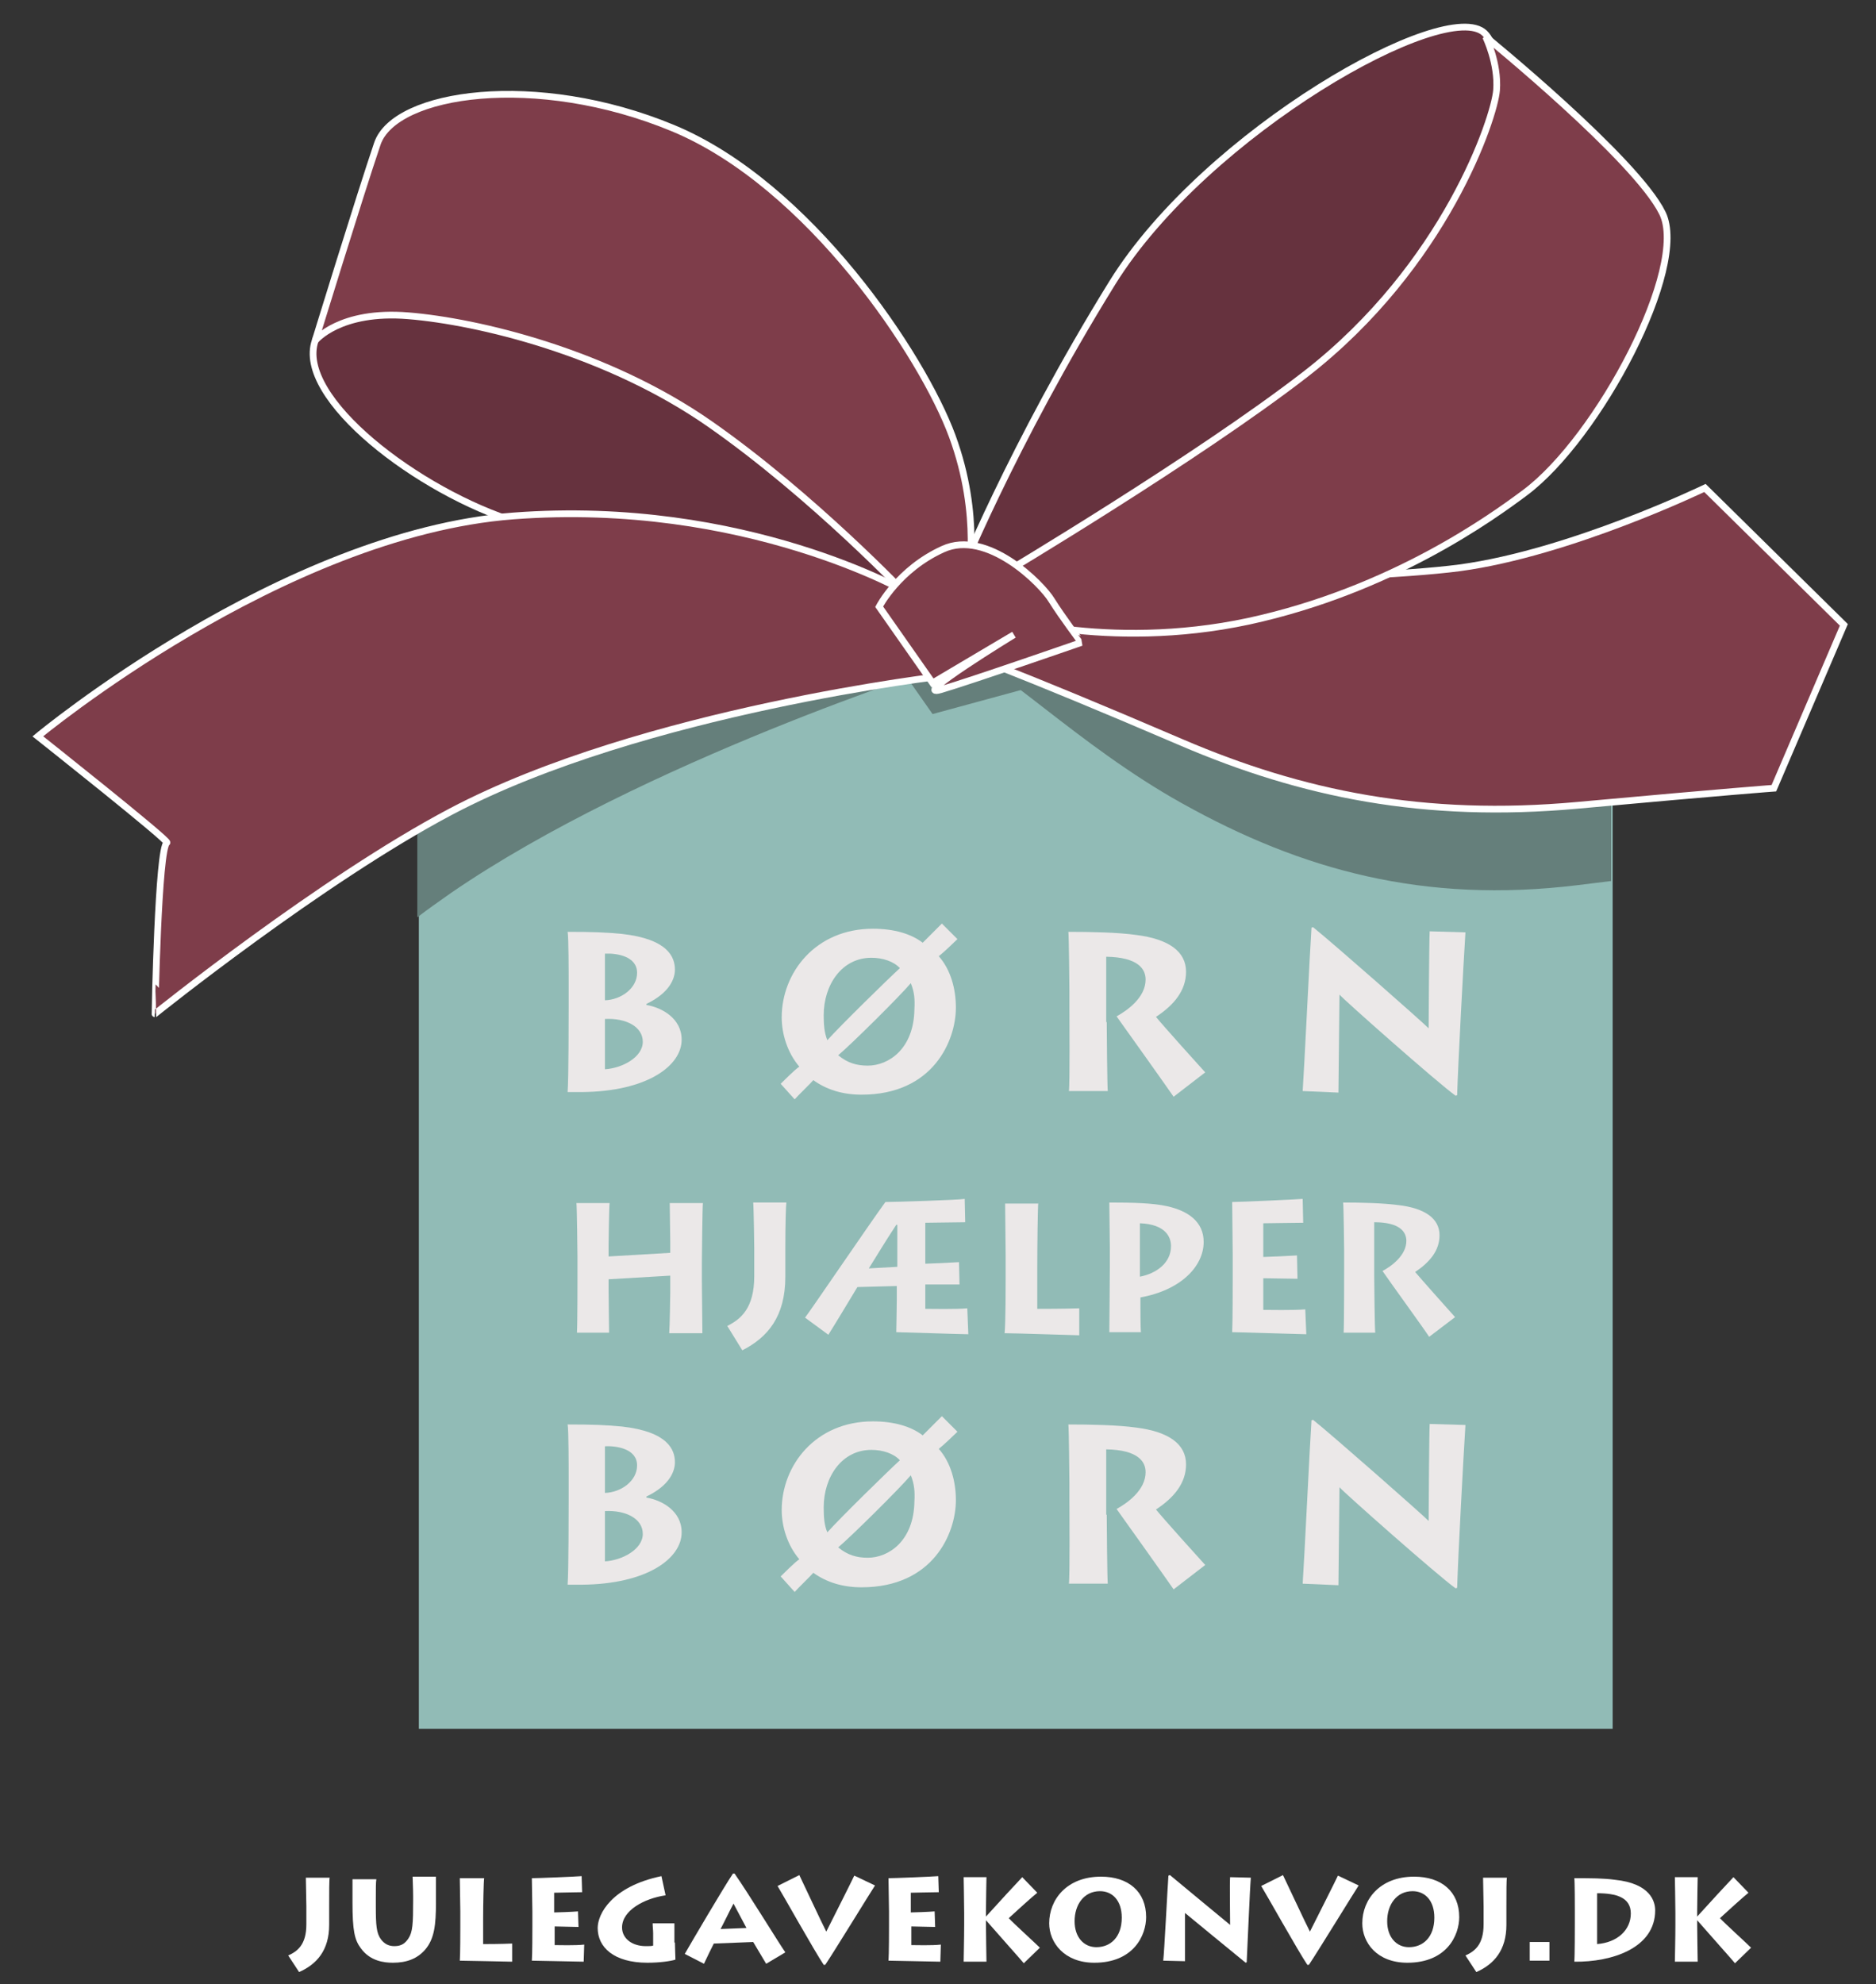<?xml version="1.0" encoding="utf-8"?>
<!-- Generator: Adobe Illustrator 24.0.2, SVG Export Plug-In . SVG Version: 6.00 Build 0)  -->
<svg version="1.1" xmlns="http://www.w3.org/2000/svg" xmlns:xlink="http://www.w3.org/1999/xlink" x="0px" y="0px" width="361.9px"
	 height="382.6px" viewBox="0 0 361.9 382.6" style="enable-background:new 0 0 361.9 382.6;" xml:space="preserve">
<rect x="0" y="0" width="361.9" height="382.6" fill="#333333" stroke="none"/>
<style type="text/css">
	.st0{fill:#91BBB6;}
	.st1{fill:#657F7B;}
	.st2{fill-rule:evenodd;clip-rule:evenodd;fill:#657F7B;}
	.st3{fill-rule:evenodd;clip-rule:evenodd;fill:#66323E;}
	.st4{fill:none;stroke:#FFFFFF;stroke-width:1.298;stroke-miterlimit:3.864;}
	.st5{fill-rule:evenodd;clip-rule:evenodd;fill:#7E3D4A;}
	.st6{fill:none;}
	.st7{fill:#EBE8E8;}
	.st8{fill:#FFFFFF;}
</style>
<g id="Ebene_1">
	<g>
		<rect x="80.8" y="112.2" class="st0" width="230.3" height="221.2"/>
		<path class="st1" d="M310.8,169.9l-6.5,0.8c-29.6,3.6-53.2-2.9-76.3-15.8c-20.1-11.2-35.4-27.2-44.5-30.3
			c-0.7,1.7-1.2,3.7-1.2,3.7S124,146.8,87,172.2c-2.1,1.5-4.3,3-6.5,4.7v-54.2l230.3,0L310.8,169.9z"/>
		<path class="st2" d="M202.9,121.8c-1.9-3.2-12.5-13.8-21-9.9c-8.6,3.9-12.3,11.1-12.3,11.1l10.3,14.7l28.7-7.8
			C208.6,129.8,204.9,125,202.9,121.8"/>
		<path class="st3" d="M60.8,65.7c-3.8,11,19.9,29.2,39.2,35.1c19.3,5.8,74.3,17.3,74.3,17.3S154,54.1,127.5,47.8
			C101,41.4,64.6,54.7,60.8,65.7"/>
		<path class="st4" d="M60.8,65.7c-3.8,11,19.9,29.2,39.2,35.1c19.3,5.8,74.3,17.3,74.3,17.3S154,54.1,127.5,47.8
			C101,41.4,64.6,54.7,60.8,65.7z"/>
		<path class="st3" d="M286.4,6.4c-7.3-7.1-53.7,19-71.8,48.1c-19.5,31.5-30,57.8-30,57.8s78.8-6,92.6-32.6
			C286.2,62.2,293.7,13.4,286.4,6.4"/>
		<path class="st4" d="M286.4,6.4c-7.3-7.1-53.7,19-71.8,48.1c-19.5,31.5-30,57.8-30,57.8s78.8-6,92.6-32.6
			C286.2,62.2,293.7,13.4,286.4,6.4z"/>
		<path class="st5" d="M199.5,112.4c0,0,60.7-0.1,82.1-2.9c21.4-2.9,47.3-15.4,47.3-15.4l26.8,26.4L342.2,152c0,0-8.3,0.6-37.9,3.3
			c-29.6,2.7-53.2-2.2-76.3-12.1c-33.1-14.2-43.2-17.6-43.2-17.6L199.5,112.4z"/>
		<path class="st4" d="M199.5,112.4c0,0,60.7-0.1,82.1-2.9c21.4-2.9,47.3-15.4,47.3-15.4l26.8,26.4L342.2,152c0,0-8.3,0.6-37.9,3.3
			c-29.6,2.7-53.2-2.2-76.3-12.1c-33.1-14.2-43.2-17.6-43.2-17.6L199.5,112.4z"/>
		<path class="st5" d="M175.1,114.9c0,0-18.2-19.2-38.1-33.1C117.1,67.9,92.2,62,78.8,60.9c-13.3-1.1-18,4.8-18,4.8s8.6-28,12-38
			c3.4-9.9,30.7-13.9,57-3c26.3,10.9,48.2,43.9,53.9,59.4c5.7,15.5,3,27.9,3,27.9L175.1,114.9z"/>
		<path class="st4" d="M175.1,114.9c0,0-18.2-19.2-38.1-33.1C117.1,67.9,92.2,62,78.8,60.9c-13.3-1.1-18,4.8-18,4.8s8.6-28,12-38
			c3.4-9.9,30.7-13.9,57-3c26.3,10.9,48.2,43.9,53.9,59.4c5.7,15.5,3,27.9,3,27.9L175.1,114.9z"/>
		<path class="st5" d="M193.4,110.7c0,0,37.6-22.4,58.4-38.5c27.1-21,36.5-49.6,36.9-54.8c0.4-5.2-2.1-10.3-2.1-10.3
			s29,23.6,34.1,34c5.1,10.4-12.3,43.3-26.5,53.9c-6.3,4.7-25.7,18.8-53.3,24.8c-27.6,5.9-49.4-1.3-49.4-1.3L193.4,110.7z"/>
		<path class="st4" d="M193.4,110.7c0,0,37.6-22.4,58.4-38.5c27.1-21,36.5-49.6,36.9-54.8c0.4-5.2-2.1-10.3-2.1-10.3
			s29,23.6,34.1,34c5.1,10.4-12.3,43.3-26.5,53.9c-6.3,4.7-25.7,18.8-53.3,24.8c-27.6,5.9-49.4-1.3-49.4-1.3L193.4,110.7z"/>
		<path class="st5" d="M32.2,162.5C32.8,162.2,7.3,142,7.3,142S54.4,102.9,99,99.5c44.8-3.4,76.3,14.9,76.3,14.9l0.5,4.3
			c0,0,19.8,15.6,9.4,7.2c-1.1-0.9-2.8,4.4-2.8,4.4S124,137,87,156.5c-25,13.2-57.1,39-57.1,39S30.5,163.5,32.2,162.5"/>
		<path class="st4" d="M32.2,162.5C32.8,162.2,7.3,142,7.3,142S54.4,102.9,99,99.5c44.8-3.4,76.3,14.9,76.3,14.9l0.5,4.3
			c0,0,19.8,15.6,9.4,7.2c-1.1-0.9-2.8,4.4-2.8,4.4S124,137,87,156.5c-25,13.2-57.1,39-57.1,39S30.5,163.5,32.2,162.5z"/>
		<path class="st5" d="M202.9,115.8c-1.9-3.2-12.5-13.8-21-9.9c-8.6,3.9-12.3,11.1-12.3,11.1l10.3,14.7l15.7-9.3
			c0,0-20.3,12.4-14.1,10.6c6.1-1.8,27.1-9.1,27.1-9.1S204.9,119,202.9,115.8"/>
		<path class="st4" d="M202.9,115.8c-1.9-3.2-12.5-13.8-21-9.9c-8.6,3.9-12.3,11.1-12.3,11.1l10.3,14.7l15.7-9.3
			c0,0-20.3,12.4-14.1,10.6c6.1-1.8,27.1-9.1,27.1-9.1S204.9,119,202.9,115.8z"/>
		<rect x="6.3" y="4.5" class="st6" width="350.2" height="328.9"/>
	</g>
</g>
<g id="Layer_2">
	<g>
		<g>
			<path class="st7" d="M109.7,189.5c0-1.3,0-8.9-0.2-9.8c4.8,0,7.5,0.1,10.5,0.4c8.9,1,10.2,4.5,10.2,6.9c0,1.6-0.9,4.4-5.5,6.6
				v0.2c3,0.5,6.8,2.6,6.8,6.7c0,5-6.6,10-19.3,10.1h-2.7c0.2-2.4,0.2-15.5,0.2-16.3V189.5z M116.7,192.9c3.1-0.1,6.2-2.3,6.2-5.3
				c0-3.2-3.9-3.8-6.2-3.7V192.9z M116.7,206.2c3.3-0.2,7.3-2.3,7.3-5.3c0-2.9-3.2-4.6-7.3-4.4V206.2z"/>
			<path class="st7" d="M150.6,209c0.3-0.3,2.9-2.9,3.6-3.3c-2.3-2.7-3.4-6.3-3.4-9.5c0-8.6,6.5-17.1,17.6-17.1c4.1,0,7.4,1,9.6,2.7
				l3.7-3.7l3,3c-0.5,0.5-2.8,2.7-3.6,3.3c2.3,2.6,3.3,6.3,3.3,9.9c0,6.4-4.4,16.8-18.2,16.8c-3.7,0-6.8-1-9.3-2.8
				c-0.5,0.6-3.1,3.1-3.6,3.7L150.6,209z M159.6,200.6c2.5-2.8,11.8-11.9,14-13.9c-1.2-1.3-3.3-2-5.5-2c-5.7,0-9.2,5.2-9.2,11.1
				C158.9,197.5,159,199.1,159.6,200.6z M175.7,189.6c-2.2,2.6-11.5,11.8-14,13.9c1.8,1.5,3.6,2,5.7,2c4,0,8.9-3.2,9-10.9
				C176.5,192.7,176.4,191.3,175.7,189.6z"/>
			<path class="st7" d="M213.5,197.1c0,1.6,0.1,12.6,0.2,13.3h-7.5c0.2-1,0.1-14.8,0.1-15.7v-3.6c0-1.3-0.1-10.6-0.2-11.4
				c4.4,0,9.5,0.1,13.1,0.6c6.3,0.8,9.6,3.2,9.6,7.1c0,3.6-2.3,6.4-5.8,8.7c1.2,1.5,8.3,9.4,9.5,10.7l-6.1,4.7
				c-0.8-1.2-9.7-13.7-11-15.5c2-1.1,5.6-3.6,5.6-7.1c0-2-1.4-4.3-7.6-4.4V197.1z"/>
			<path class="st7" d="M251.3,210.4c0.3-4.3,1.4-27.2,1.7-31.5l0.3-0.1c4.1,3.3,20.9,18.1,22.3,19.5c0-1.8,0.1-17,0.2-18.7l6.9,0.2
				c-0.4,6.3-1.4,24.8-1.6,31.4l-0.3,0.1c-3.5-2.5-21.8-18.7-22.4-19.5c0,1.5-0.2,17.5-0.2,18.9L251.3,210.4z"/>
		</g>
	</g>
	<g>
		<g>
			<path class="st7" d="M109.7,284.5c0-1.3,0-8.9-0.2-9.8c4.8,0,7.5,0.1,10.5,0.4c8.9,1,10.2,4.5,10.2,6.9c0,1.6-0.9,4.4-5.5,6.6
				v0.2c3,0.5,6.8,2.6,6.8,6.7c0,5-6.6,10-19.3,10.1h-2.7c0.2-2.4,0.2-15.5,0.2-16.3V284.5z M116.7,287.9c3.1-0.1,6.2-2.3,6.2-5.3
				c0-3.2-3.9-3.8-6.2-3.7V287.9z M116.7,301.1c3.3-0.2,7.3-2.3,7.3-5.3c0-2.9-3.2-4.6-7.3-4.4V301.1z"/>
			<path class="st7" d="M150.6,304c0.3-0.3,2.9-2.9,3.6-3.3c-2.3-2.7-3.4-6.3-3.4-9.5c0-8.6,6.5-17.1,17.6-17.1c4.1,0,7.4,1,9.6,2.7
				l3.7-3.7l3,3c-0.5,0.5-2.8,2.7-3.6,3.3c2.3,2.6,3.3,6.3,3.3,9.9c0,6.4-4.4,16.8-18.2,16.8c-3.7,0-6.8-1-9.3-2.8
				c-0.5,0.6-3.1,3.1-3.6,3.7L150.6,304z M159.6,295.5c2.5-2.8,11.8-11.9,14-13.9c-1.2-1.3-3.3-2-5.5-2c-5.7,0-9.2,5.2-9.2,11.1
				C158.9,292.5,159,294.1,159.6,295.5z M175.7,284.5c-2.2,2.6-11.5,11.8-14,13.9c1.8,1.5,3.6,2,5.7,2c4,0,8.9-3.2,9-10.9
				C176.5,287.7,176.4,286.2,175.7,284.5z"/>
			<path class="st7" d="M213.5,292.1c0,1.7,0.1,12.6,0.2,13.3h-7.5c0.2-1,0.1-14.8,0.1-15.7v-3.6c0-1.3-0.1-10.6-0.2-11.4
				c4.4,0,9.5,0.1,13.1,0.6c6.3,0.8,9.6,3.2,9.6,7.1c0,3.6-2.3,6.4-5.8,8.7c1.2,1.5,8.3,9.4,9.5,10.7l-6.1,4.7
				c-0.8-1.2-9.7-13.7-11-15.5c2-1.1,5.6-3.6,5.6-7.1c0-2-1.4-4.3-7.6-4.4V292.1z"/>
			<path class="st7" d="M251.3,305.4c0.3-4.3,1.4-27.2,1.7-31.5l0.3-0.1c4.1,3.3,20.9,18.1,22.3,19.5c0-1.8,0.1-17,0.2-18.7l6.9,0.2
				c-0.4,6.3-1.4,24.8-1.6,31.4l-0.3,0.1c-3.5-2.5-21.8-18.7-22.4-19.5c0,1.5-0.2,17.5-0.2,18.9L251.3,305.4z"/>
		</g>
	</g>
	<g>
		<g>
			<path class="st7" d="M111.3,257c0.1-1.6,0.1-9.9,0.1-10.8v-3.8c0-0.6-0.1-9.6-0.2-10.4h6.4c-0.1,0.6-0.2,7.7-0.2,8.3v2l11.9-0.7
				v-2c0-0.6-0.1-6.8-0.1-7.6h6.4c-0.1,0.9-0.2,10.7-0.2,11.5v3.6c0,0.5,0.1,9.3,0.1,10h-6.4c0.1-1.2,0.2-7.2,0.2-7.9V246l-11.9,0.7
				v1.7c0,1.6,0.1,7.8,0.1,8.6H111.3z"/>
			<path class="st7" d="M151.5,246.2c0,7.7-3.4,11.7-8.3,14.2l-2.9-4.7c2.6-1.3,5.2-3.4,5.2-9.6v-5.5c0-0.6-0.1-7.8-0.2-8.7h6.4
				c-0.1,0.6-0.2,4.5-0.2,8.7V246.2z"/>
			<path class="st7" d="M186.8,257.3c-1.2,0-13.2-0.4-13.9-0.4c0-0.8,0.1-4.5,0.1-6.3V248l-7.6,0.2c-0.6,1-4.7,7.8-5.6,9.2l-4.5-3.3
				c1.3-1.7,12.3-17.9,15.5-22.3c1.9,0,14.2-0.4,15.3-0.6l0.1,4.5c-1.1,0-7,0.1-7.7,0.1v7.9c0.7,0,4.8-0.2,6.5-0.3l0.1,4.3
				c-1,0-5.8,0-6.6,0v4.7c1,0,5.9,0.1,8.1-0.1L186.8,257.3z M173.1,244.3v-8.1h-0.2c-2.2,3.3-4.2,6.7-5.3,8.4L173.1,244.3z"/>
			<path class="st7" d="M200.3,231.9c-0.1,0.8-0.2,8-0.2,12.5v8c0.9,0,5,0,8.1-0.1l0,5.2c-0.7,0-12.3-0.4-14.4-0.4
				c0.2-1.9,0.2-9.5,0.2-10.3v-4.7c0-0.6-0.1-9.3-0.1-10H200.3z"/>
			<path class="st7" d="M214,257c0-1.5,0.1-10.1,0.1-12.6v-3.9c0-0.8-0.1-8-0.1-8.6c4.6,0,8.4,0.1,11.1,0.7c4.1,0.9,7.1,3,7.1,6.9
				c0,4.7-4.4,9.3-12.2,10.7v1.4c0,0.7,0,4.6,0.1,5.3H214z M219.9,246.2c3.1-0.6,6-2.6,6-5.9c0-1.6-0.9-4.2-6-4.4V246.2z"/>
			<path class="st7" d="M252,257.3c-1,0-12.9-0.4-14.3-0.4c0.1-1.9,0.1-9.5,0.1-10.3v-4.8c0-0.6-0.1-9.1-0.1-10
				c1.5,0,12.4-0.5,13.6-0.6l0.1,4.6c-1.2,0-7.1,0.1-7.7,0.1v6.5c0.7,0,4.9-0.2,6.5-0.3l0.1,4.5c-0.9,0-5.9-0.1-6.6-0.1v6.1
				c0.9,0,5.9,0.1,8.1-0.1L252,257.3z"/>
			<path class="st7" d="M265.1,246.1c0,1.4,0.1,10.3,0.2,10.9h-6.1c0.1-0.9,0.1-12.1,0.1-12.9v-2.9c0-1.1-0.1-8.6-0.2-9.3
				c3.6,0,7.7,0.1,10.7,0.5c5.1,0.6,7.9,2.6,7.9,5.8c0,3-1.9,5.2-4.7,7.1c1,1.2,6.8,7.7,7.7,8.7l-5,3.8c-0.6-1-8-11.2-9-12.7
				c1.7-0.9,4.6-3,4.6-5.8c0-1.7-1.2-3.6-6.2-3.6V246.1z"/>
		</g>
	</g>
	<g>
		<g>
			<path class="st8" d="M63.5,371.2c0,4.9-2.4,7.6-5.8,9.1l-2.1-3.2c1.8-0.8,3.5-2.1,3.5-6v-3.5c0-0.4-0.1-4.9-0.1-5.5h4.6
				c-0.1,0.4-0.1,2.8-0.1,5.5V371.2z"/>
			<path class="st8" d="M72.5,367.6c0,3.6,0.1,5.2,1,6.4c0.7,0.9,1.5,1.3,2.6,1.3c1.4,0,2.1-0.6,2.7-1.5c0.8-1.2,0.9-2.8,0.9-7.3
				v-0.8c0-1.6-0.1-3-0.1-3.8h4.5c0,0.5,0,2.1,0,3.9v1.1c0,4.3-0.3,7-2.1,9.1c-1.5,1.7-3.5,2.5-6.2,2.5c-1.7,0-4.4-0.3-6.2-2.8
				c-1.2-1.6-1.6-3.4-1.6-8.8v-1.2c0-1,0-2.8,0-3.3h4.6c-0.1,0.6-0.1,1.8-0.1,3.8V367.6z"/>
			<path class="st8" d="M93.4,362.2c-0.1,0.5-0.2,5.1-0.2,7.9v4.8c0.6,0,3.4,0,5.6-0.1l0,3.5c-0.7,0-8.6-0.2-10.1-0.2
				c0.1-1.2,0.1-6,0.1-6.5v-3c0-0.4-0.1-5.9-0.1-6.4H93.4z"/>
			<path class="st8" d="M112.6,378.3c-0.9,0-9-0.2-10-0.2c0.1-1.2,0.1-6,0.1-6.5v-3c0-0.4-0.1-5.8-0.1-6.4c1.1,0,8.5-0.3,9.6-0.4
				l0.1,3.1c-1,0-5,0.1-5.4,0.1v3.8c0.5,0,3.4-0.1,4.6-0.2l0.1,3c-0.7,0-4.1-0.1-4.6-0.1v3.6c0.6,0,4.1,0.1,5.7-0.1L112.6,378.3z"/>
			<path class="st8" d="M130.2,374.6c0,0.9,0.1,2.9,0.1,3.3c-0.9,0.3-3.1,0.6-5.4,0.6c-6.5,0-9.6-3-9.6-6.7c0-2.7,2.7-8,12.3-10
				l0.8,3.7c-4.1,0.6-8.4,2.9-8.4,6.2c0,2.1,1.9,3.6,4.6,3.6c0.6,0,1.1,0,1.4-0.1v-2.4c0-0.6-0.1-1.3-0.1-1.9h4.2c0,0.8,0,1.4,0,2
				V374.6z"/>
			<path class="st8" d="M132.1,376.8c0.9-1.6,7.6-13,9.3-15.5h0.3c2.6,3.7,8.6,13.5,9.8,15.2l-3.7,2.2l-2.5-4.2l-7.6,0.3
				c-0.2,0.4-1.5,3-1.9,3.9L132.1,376.8z M144,371.8c-0.5-1-2.1-3.9-2.5-4.7c-0.5,0.9-2,4-2.5,4.9L144,371.8z"/>
			<path class="st8" d="M168.8,363.6c-0.8,1.2-8.1,13.1-9.6,15.3h-0.3c-1.7-2.5-8.2-14.1-8.9-15.2l4.2-2.1c0.5,1,4.5,9.6,5.2,10.9
				c0.6-1.2,5.1-10.1,5.4-10.8L168.8,363.6z"/>
			<path class="st8" d="M181.4,378.3c-0.9,0-9-0.2-10-0.2c0.1-1.2,0.1-6,0.1-6.5v-3c0-0.4-0.1-5.8-0.1-6.4c1.1,0,8.5-0.3,9.6-0.4
				l0.1,3.1c-1,0-5,0.1-5.4,0.1v3.8c0.5,0,3.4-0.1,4.6-0.2l0.1,3c-0.7,0-4.1-0.1-4.6-0.1v3.6c0.6,0,4.1,0.1,5.7-0.1L181.4,378.3z"/>
			<path class="st8" d="M197.5,378.6c-0.3-0.4-5.4-6.1-7.3-8.3v0.8c0,1.7,0.1,6.7,0.1,7.2h-4.4c0-0.7,0.1-4.5,0.1-7v-2.4
				c0-2-0.1-6.4-0.1-6.9h4.4c0,0.4-0.1,4.7-0.1,6.7v0.9c1.7-1.9,6.5-7.1,7-7.6l2.9,3c-1,0.8-4.2,3.7-5.5,4.9c0.8,0.9,5,4.7,6,5.7
				L197.5,378.6z"/>
			<path class="st8" d="M202.4,370.9c0-4.6,3.4-9,10-9c5.3,0,8.7,2.9,8.7,7.8c0,3.5-2.4,8.8-10,8.8
				C205.3,378.5,202.4,374.6,202.4,370.9z M216.4,369.8c0-3.3-1.8-5.1-4.2-5.1c-3.1,0-4.9,2.6-4.9,5.8c0,3.1,1.8,5,4.2,5
				C214.2,375.5,216.4,373.6,216.4,369.8z"/>
			<path class="st8" d="M224.4,378.1c0.2-1.6,0.8-13.6,1-16.4l0.3-0.1c2.3,1.9,10.6,8.8,11.6,9.6c0-1.2-0.1-8.4,0-9.2l4,0.1
				c-0.2,2.3-0.6,12.3-0.8,16.3l-0.2,0.1c-2.1-1.7-11.1-9.1-11.7-9.6c0,0.9,0,8.6,0,9.3L224.4,378.1z"/>
			<path class="st8" d="M262.1,363.6c-0.8,1.2-8.1,13.1-9.6,15.3h-0.3c-1.7-2.5-8.2-14.1-8.9-15.2l4.2-2.1c0.5,1,4.5,9.6,5.2,10.9
				c0.6-1.2,5.1-10.1,5.4-10.8L262.1,363.6z"/>
			<path class="st8" d="M262.8,370.9c0-4.6,3.4-9,10-9c5.3,0,8.7,2.9,8.7,7.8c0,3.5-2.4,8.8-10,8.8
				C265.6,378.5,262.8,374.6,262.8,370.9z M276.7,369.8c0-3.3-1.8-5.1-4.2-5.1c-3.1,0-4.9,2.6-4.9,5.8c0,3.1,1.8,5,4.2,5
				C274.5,375.5,276.7,373.6,276.7,369.8z"/>
			<path class="st8" d="M290.6,371.2c0,4.9-2.4,7.6-5.8,9.1l-2.1-3.2c1.8-0.8,3.5-2.1,3.5-6v-3.5c0-0.4-0.1-4.9-0.1-5.5h4.6
				c-0.1,0.4-0.1,2.8-0.1,5.5V371.2z"/>
			<path class="st8" d="M295.1,374.5h3.8v3.6h-3.8V374.5z"/>
			<path class="st8" d="M303.8,368.2c0-0.5,0-5.4-0.1-6c3.3,0,5.6,0,7.8,0.3c6.9,0.7,7.8,4.2,7.8,5.9c0,7.3-8.4,10-15.6,9.9
				c0.1-1,0.1-6.6,0.1-7.2V368.2z M308.1,374.9c3.9-0.3,6.5-2.7,6.5-5.9c0-3.1-2.8-3.9-6.5-3.9V374.9z"/>
			<path class="st8" d="M334.7,378.6c-0.3-0.4-5.4-6.1-7.3-8.3v0.8c0,1.7,0.1,6.7,0.1,7.2h-4.4c0-0.7,0.1-4.5,0.1-7v-2.4
				c0-2-0.1-6.4-0.1-6.9h4.4c0,0.4-0.1,4.7-0.1,6.7v0.9c1.7-1.9,6.5-7.1,7-7.6l2.9,3c-1,0.8-4.2,3.7-5.5,4.9c0.8,0.9,5,4.7,6,5.7
				L334.7,378.6z"/>
		</g>
	</g>
</g>
</svg>
